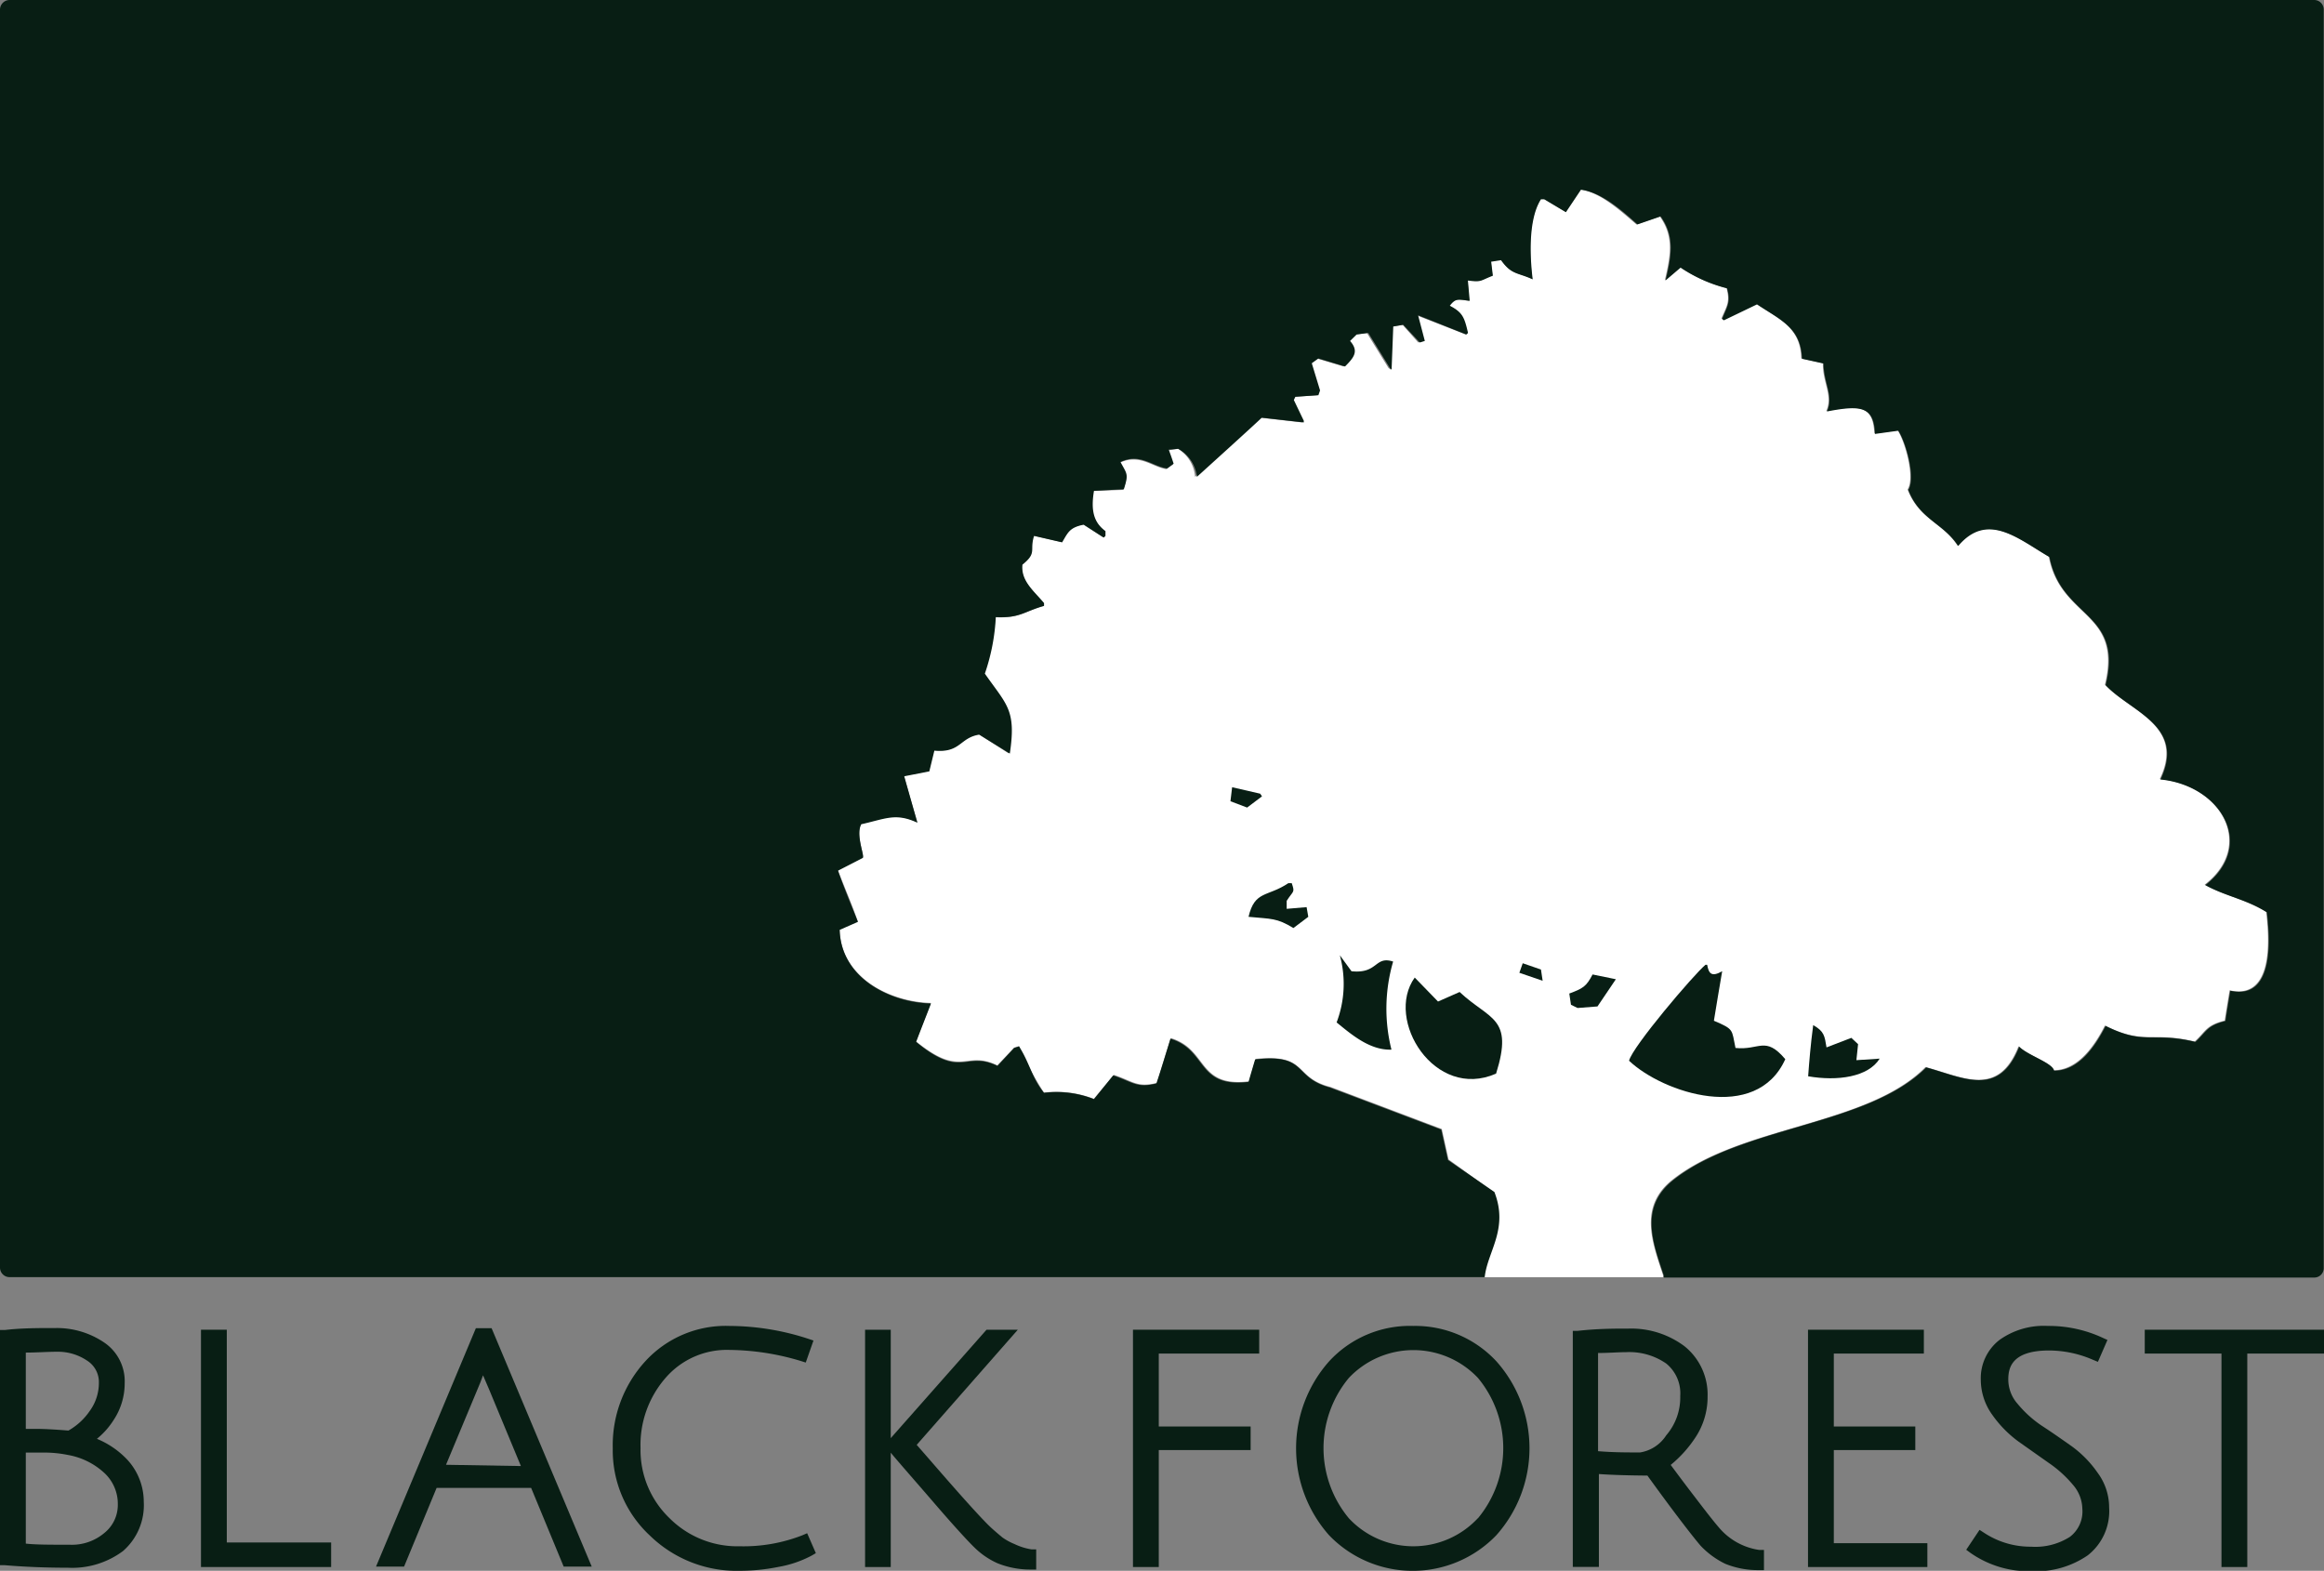 <svg xmlns="http://www.w3.org/2000/svg" width="165.7" height="112" viewBox="0 0 165.7 112"><rect x="0" y="0" width="165.7" height="112" fill="#808080" stroke="none"/><defs><style>.cls-1{fill:#fff;}.cls-2{fill:#081e14;}</style></defs><g id="レイヤー_2" data-name="レイヤー 2"><g id="レイヤー_1-2" data-name="レイヤー 1"><path class="cls-1" d="M119.29,84.08c4.94-3.86,13.84-3.8,18-8,2.67.71,5.18,2.2,6.63-1.48.64.64,2.37,1.15,2.49,1.71,1.76,0,2.95-1.78,3.67-3.19,2.82,1.41,3.32.4,6.4,1.14.8-.73.8-1.16,2.14-1.49.11-.72.23-1.44.35-2.16,3.36.75,2.74-4.32,2.61-5.59-1.48-.91-2.92-1.13-4.39-1.94,3.65-2.84,1.13-7.11-3.2-7.53,1.83-3.83-2.1-4.8-3.91-6.73,1.27-5.27-3.17-4.69-4-9.13-2.2-1.28-4.42-3.27-6.51-.79-1.05-1.63-2.74-1.87-3.56-4,.54-.84-.16-3.38-.71-4.22l-1.66.23c-.09-1.91-.91-2.09-3.43-1.6.5-1.11-.26-2-.24-3.42l-1.54-.34c-.06-2.23-1.57-2.78-3.2-3.88l-2.37,1.14-.12-.11c.37-.88.63-1.16.36-2.17a10.45,10.45,0,0,1-3.32-1.48L118.7,20c.37-1.64.71-3.07-.35-4.56l-1.66.57c-1-.84-2.49-2.26-4-2.51l-1.07,1.6-1.54-.92h-.24c-1,1.57-.73,4.57-.59,5.71-1.08-.5-1.5-.31-2.25-1.37l-.71.11.12,1c-.9.36-.73.48-1.78.34l.12,1.48c-.85-.11-1-.19-1.42.35.92.48,1,.82,1.3,1.94l-.12.11L101,22.48l.48,1.83-.36.11L100,23.16l-.71.12-.12,3.08L99,26.24l-1.54-2.5-.83.11c-.16.15-.32.3-.47.46.66.73.29,1.17-.36,1.82l-1.9-.57-.47.34c.2.65.4,1.3.59,1.94l-.12.34-1.65.12-.12.23c.23.49.47,1,.71,1.48v.11l-3-.34c0,.06-4.63,4.22-4.63,4.22A2.61,2.61,0,0,0,84,32l-.71.11c.12.34.24.69.35,1l-.47.34c-1-.14-1.91-1.12-3.32-.46.47.88.59.84.24,1.94L77.94,35c-.23,1.4,0,2.24.83,2.85v.34l-.12.12-1.42-.92c-1,.2-1.13.55-1.54,1.26l-2-.46c-.34,1.08.24,1.19-.83,2.05-.12,1.16.81,1.87,1.54,2.74v.23c-1.4.4-1.7.88-3.43.8a15.37,15.37,0,0,1-.83,4c1.55,2.24,2.24,2.56,1.77,5.7l-2.13-1.36c-1.4.22-1.32,1.32-3.2,1.14-.12.49-.24,1-.35,1.48l-1.78.34c.31,1.1.63,2.21.95,3.31-1.58-.72-2.29-.28-4,.11-.41.75.24,2.22.12,2.4l-1.78.91c.47,1.22,1,2.43,1.42,3.65l-1.3.57c.09,3.45,3.6,5.18,6.51,5.25-.35.91-.71,1.82-1.06,2.74,3.29,2.67,3.48.59,5.8,1.71l1.19-1.26.35-.11a23.35,23.35,0,0,0,1.78,3.31,7.32,7.32,0,0,1,3.56.45l1.42-1.71c1.36.44,1.66.93,3.08.57.32-1.06.63-2.13,1-3.19,2.66.81,1.86,3.53,5.57,3.08.16-.53.31-1.07.47-1.6,3.79-.38,2.65,1.33,5.33,2l7.94,3,.48,2.17L106.5,85c1,2.65-.51,4.25-.7,6.07h12.78v-.14C117.79,88.55,116.81,86,119.29,84.08Z"/><path class="cls-2" d="M96.36,69.25l-.83-1.14a7.74,7.74,0,0,1-.23,4.79c1,.81,2.35,2,3.91,1.94a12,12,0,0,1,.12-6.28C98,68.13,98.27,69.45,96.36,69.25Z"/><path class="cls-2" d="M104.07,70.73l-1.54.68-1.66-1.71c-2.16,3,1.42,8.78,5.8,6.85C107.94,72.5,106.21,72.74,104.07,70.73Z"/><path class="cls-2" d="M89.85,56.59l-2-.46-.12,1,1.19.45,1.06-.8Z"/><path class="cls-2" d="M132,74l-1.77.68c-.14-.82-.15-1.13-.95-1.59-.19,1.44-.28,2.58-.36,3.65,2.08.36,4.28.06,5.1-1.26l-1.66.11.12-1.14Z"/><path class="cls-2" d="M93.28,65.37l-.12-.69-1.42.12v-.57c.48-.75.6-.56.36-1.26h-.24c-1.49,1-2.4.51-2.84,2.4,1.65.16,2,.07,3.2.8Z"/><path class="cls-2" d="M116.75,16l1.65-.57c1.07,1.49.73,2.92.36,4.56l1.07-.91a10.5,10.5,0,0,0,3.31,1.48c.28,1,0,1.29-.35,2.17l.12.11,2.37-1.14c1.63,1.1,3.14,1.65,3.2,3.88l1.54.34c0,1.38.74,2.31.24,3.42,2.52-.49,3.34-.31,3.43,1.6l1.66-.23c.55.84,1.25,3.38.71,4.22.82,2.13,2.51,2.37,3.56,4,2.09-2.48,4.31-.49,6.51.79.86,4.44,5.3,3.86,4,9.13,1.81,1.93,5.74,2.9,3.91,6.73,4.32.42,6.85,4.69,3.2,7.53,1.47.81,2.91,1,4.39,1.94.13,1.27.75,6.34-2.61,5.59-.12.72-.24,1.44-.35,2.16-1.34.33-1.34.76-2.14,1.49-3.08-.74-3.58.27-6.4-1.14-.72,1.41-1.91,3.21-3.67,3.19-.12-.56-1.85-1.07-2.49-1.71-1.45,3.68-4,2.19-6.63,1.48-4.19,4.19-13.09,4.13-18,8-2.48,1.94-1.5,4.47-.71,6.84v.14H165a.67.67,0,0,0,.68-.68V.68A.68.68,0,0,0,165,0H.68A.69.69,0,0,0,0,.68v89.7a.68.68,0,0,0,.68.68H105.86c.19-1.82,1.72-3.42.69-6.07l-3.31-2.28-.48-2.17-7.94-3c-2.68-.72-1.54-2.43-5.33-2-.16.53-.32,1.07-.47,1.6-3.71.45-2.91-2.27-5.57-3.08-.32,1.06-.64,2.13-1,3.19-1.42.36-1.73-.13-3.08-.57L78,78.37a7.32,7.32,0,0,0-3.56-.45c-.84-1-1-2.08-1.78-3.31l-.35.11L71.12,76c-2.32-1.12-2.51,1-5.8-1.71.35-.92.71-1.83,1.06-2.74-2.91-.07-6.42-1.8-6.51-5.25l1.3-.57c-.48-1.22-1-2.43-1.42-3.65l1.77-.91c.13-.18-.52-1.65-.11-2.4,1.74-.39,2.45-.83,4-.11l-.94-3.31L66.26,55l.36-1.48c1.88.18,1.8-.92,3.2-1.14L72,53.73c.47-3.14-.22-3.46-1.78-5.7A14.59,14.59,0,0,0,71,44c1.74.08,2-.4,3.44-.8V43c-.73-.87-1.66-1.58-1.54-2.74,1.07-.86.49-1,.83-2.05l2,.46c.42-.71.53-1.06,1.54-1.26l1.43.92.12-.12v-.34C78,37.27,77.76,36.43,78,35l2.13-.12c.35-1.1.23-1.06-.24-1.94,1.41-.66,2.28.32,3.32.46l.47-.34c-.11-.34-.23-.69-.35-1L84,32A2.61,2.61,0,0,1,85.34,34s4.6-4.16,4.62-4.22l3,.34V30c-.24-.5-.48-1-.71-1.48l.11-.23L94,28.18l.12-.34-.59-1.94.47-.34,1.9.57c.65-.65,1-1.09.36-1.82l.47-.46.83-.11,1.54,2.5.12.12.12-3.08.71-.12,1.18,1.26.36-.11-.48-1.83,3.44,1.37.12-.11c-.26-1.12-.38-1.46-1.3-1.94.42-.54.57-.46,1.42-.35L104.66,20c1,.14.88,0,1.78-.34l-.12-1,.71-.11c.75,1.06,1.17.87,2.25,1.37-.14-1.14-.41-4.14.59-5.71h.24l1.54.92,1.07-1.6C114.25,13.72,115.78,15.14,116.75,16Z"/><path class="cls-2" d="M108.57,68.68l-.24.68,1.66.57-.12-.8Z"/><path class="cls-2" d="M121.72,68.79h-.12c-.83.69-5.21,5.84-5.45,6.84,2.43,2.3,9.07,4.48,11.14-.11-1.43-1.69-1.84-.62-3.55-.8-.28-1.32-.08-1.32-1.54-1.94.19-1.18.39-2.35.59-3.53C122,69.7,121.83,69.38,121.72,68.79Z"/><path class="cls-2" d="M115.21,69.82l-1.66-.34c-.45.87-.7,1-1.66,1.36l.12.8.47.23,1.42-.11Z"/><path class="cls-2" d="M6.91,102.59a5.58,5.58,0,0,0,1.21-1.37,4.73,4.73,0,0,0,.77-2.6,3.33,3.33,0,0,0-1.51-2.93,6,6,0,0,0-3.4-1c-1.23,0-2.46,0-3.63.14l-.35,0v16.77l.35,0c1.42.12,2.94.18,4.49.18a6.06,6.06,0,0,0,3.93-1.19,4.33,4.33,0,0,0,1.48-3.52,4.42,4.42,0,0,0-1.18-3A6.23,6.23,0,0,0,6.91,102.59ZM1.84,96.44c.77,0,1.53-.06,2.26-.06A3.71,3.71,0,0,1,6.19,97a1.81,1.81,0,0,1,.86,1.6,3.39,3.39,0,0,1-.65,2A4.56,4.56,0,0,1,4.88,102c-1-.08-1.77-.12-2.31-.12H1.84Zm5.59,12.87a3.58,3.58,0,0,1-2.46.83c-1.4,0-2.45,0-3.13-.08v-6.49H3a8.51,8.51,0,0,1,1.85.17,5.13,5.13,0,0,1,2.63,1.32,3,3,0,0,1,.92,2.2A2.56,2.56,0,0,1,7.43,109.31Z"/><polygon class="cls-2" points="16.17 94.81 14.33 94.81 14.33 111.73 23.61 111.73 23.61 109.98 16.17 109.98 16.17 94.81"/><path class="cls-2" d="M33.93,94.7l-7.12,17h2l2.32-5.61h6.74l2.32,5.61h2l-7.14-17Zm-2.13,9.74L34.07,99c.12-.27.24-.58.37-.94.11.26.25.57.43,1l2.27,5.47Z"/><path class="cls-2" d="M57.2,109.47a11.55,11.55,0,0,1-4.46.78,6.84,6.84,0,0,1-5-2,6.73,6.73,0,0,1-2.07-5,7.27,7.27,0,0,1,1.78-5,5.77,5.77,0,0,1,4.56-2,18.14,18.14,0,0,1,5.09.79l.35.11L58,95.58l-.36-.12A18.24,18.24,0,0,0,52,94.54a7.77,7.77,0,0,0-6,2.53,8.87,8.87,0,0,0-2.31,6.2,8.28,8.28,0,0,0,2.65,6.22A8.87,8.87,0,0,0,52.74,112a14.07,14.07,0,0,0,2.77-.28,7.9,7.9,0,0,0,2.37-.81l.29-.17-.62-1.42Z"/><path class="cls-2" d="M72.33,110.09a4.22,4.22,0,0,1-.86-.47c-.19-.16-.47-.39-.81-.7s-1.12-1.14-2.3-2.47-2.11-2.42-3-3.43l7.21-8.21H70.34l-6.83,7.73V94.81H61.68v16.92h1.83v-8.15c.72.86,1.73,2,3.09,3.58s2.43,2.75,2.88,3.18a5.55,5.55,0,0,0,1.64,1.12,6.28,6.28,0,0,0,2.39.45h.37l0-1.44-.34,0A4.38,4.38,0,0,1,72.33,110.09Z"/><polygon class="cls-2" points="80.78 111.73 82.62 111.73 82.62 103.39 89.17 103.39 89.17 101.71 82.62 101.71 82.62 96.51 89.78 96.51 89.78 94.81 80.78 94.81 80.78 111.73"/><path class="cls-2" d="M100.76,94.54a7.82,7.82,0,0,0-6,2.53,9.34,9.34,0,0,0,0,12.39,8.27,8.27,0,0,0,11.93,0,9.32,9.32,0,0,0,0-12.4A7.9,7.9,0,0,0,100.76,94.54Zm4.61,13.71a6.29,6.29,0,0,1-9.2,0,7.83,7.83,0,0,1,0-10,6.33,6.33,0,0,1,9.21,0,7.84,7.84,0,0,1,0,10Z"/><path class="cls-2" d="M122.54,108.89c-.23-.26-.75-.91-1.58-2-.71-.92-1.32-1.74-1.84-2.44a8.66,8.66,0,0,0,1.71-1.88,5.22,5.22,0,0,0,.92-3A4.42,4.42,0,0,0,120.12,96a6.33,6.33,0,0,0-4-1.27c-1,0-2.19,0-3.63.16l-.35,0v16.83H114v-6.62c1,.07,2.21.1,3.46.11,2,2.77,3.27,4.39,3.79,5a6.06,6.06,0,0,0,1.76,1.29,6.17,6.17,0,0,0,2.39.45h.37l0-1.44-.35,0A4.63,4.63,0,0,1,122.54,108.89Zm-5.6-5.33c-.93,0-1.94,0-3-.09v-7c.75,0,1.42-.06,2-.06a4.62,4.62,0,0,1,2.86.81,2.74,2.74,0,0,1,1,2.32,4.12,4.12,0,0,1-1,2.8A2.72,2.72,0,0,1,116.94,103.56Z"/><polygon class="cls-2" points="130.75 103.39 136.56 103.39 136.56 101.71 130.75 101.71 130.75 96.51 137.17 96.51 137.17 94.81 128.91 94.81 128.91 111.73 137.42 111.73 137.42 110.03 130.75 110.03 130.75 103.39"/><path class="cls-2" d="M147.7,103.11c-.71-.5-1.42-1-2.13-1.46a8.09,8.09,0,0,1-1.72-1.56,2.63,2.63,0,0,1-.66-1.74c0-.88.3-2.06,2.92-2.06a7.91,7.91,0,0,1,3.13.67l.34.14.68-1.56-.33-.15a9.12,9.12,0,0,0-3.92-.85,5.43,5.43,0,0,0-3.45,1,3.45,3.45,0,0,0-1.33,2.84,4.29,4.29,0,0,0,.82,2.5,8.2,8.2,0,0,0,1.89,1.92l2.14,1.51a8.44,8.44,0,0,1,1.73,1.57,2.68,2.68,0,0,1,.66,1.7,2.27,2.27,0,0,1-.89,2,4.57,4.57,0,0,1-2.76.7,6,6,0,0,1-3.37-1l-.31-.2-.95,1.42.3.22a7.27,7.27,0,0,0,4.36,1.31,6.53,6.53,0,0,0,4-1.13,4,4,0,0,0,1.53-3.41,4.14,4.14,0,0,0-.82-2.48A7.85,7.85,0,0,0,147.7,103.11Z"/><polygon class="cls-2" points="152.92 94.81 152.92 96.51 158.39 96.51 158.39 111.73 160.23 111.73 160.23 96.51 165.7 96.51 165.7 94.81 152.92 94.81"/></g></g></svg>